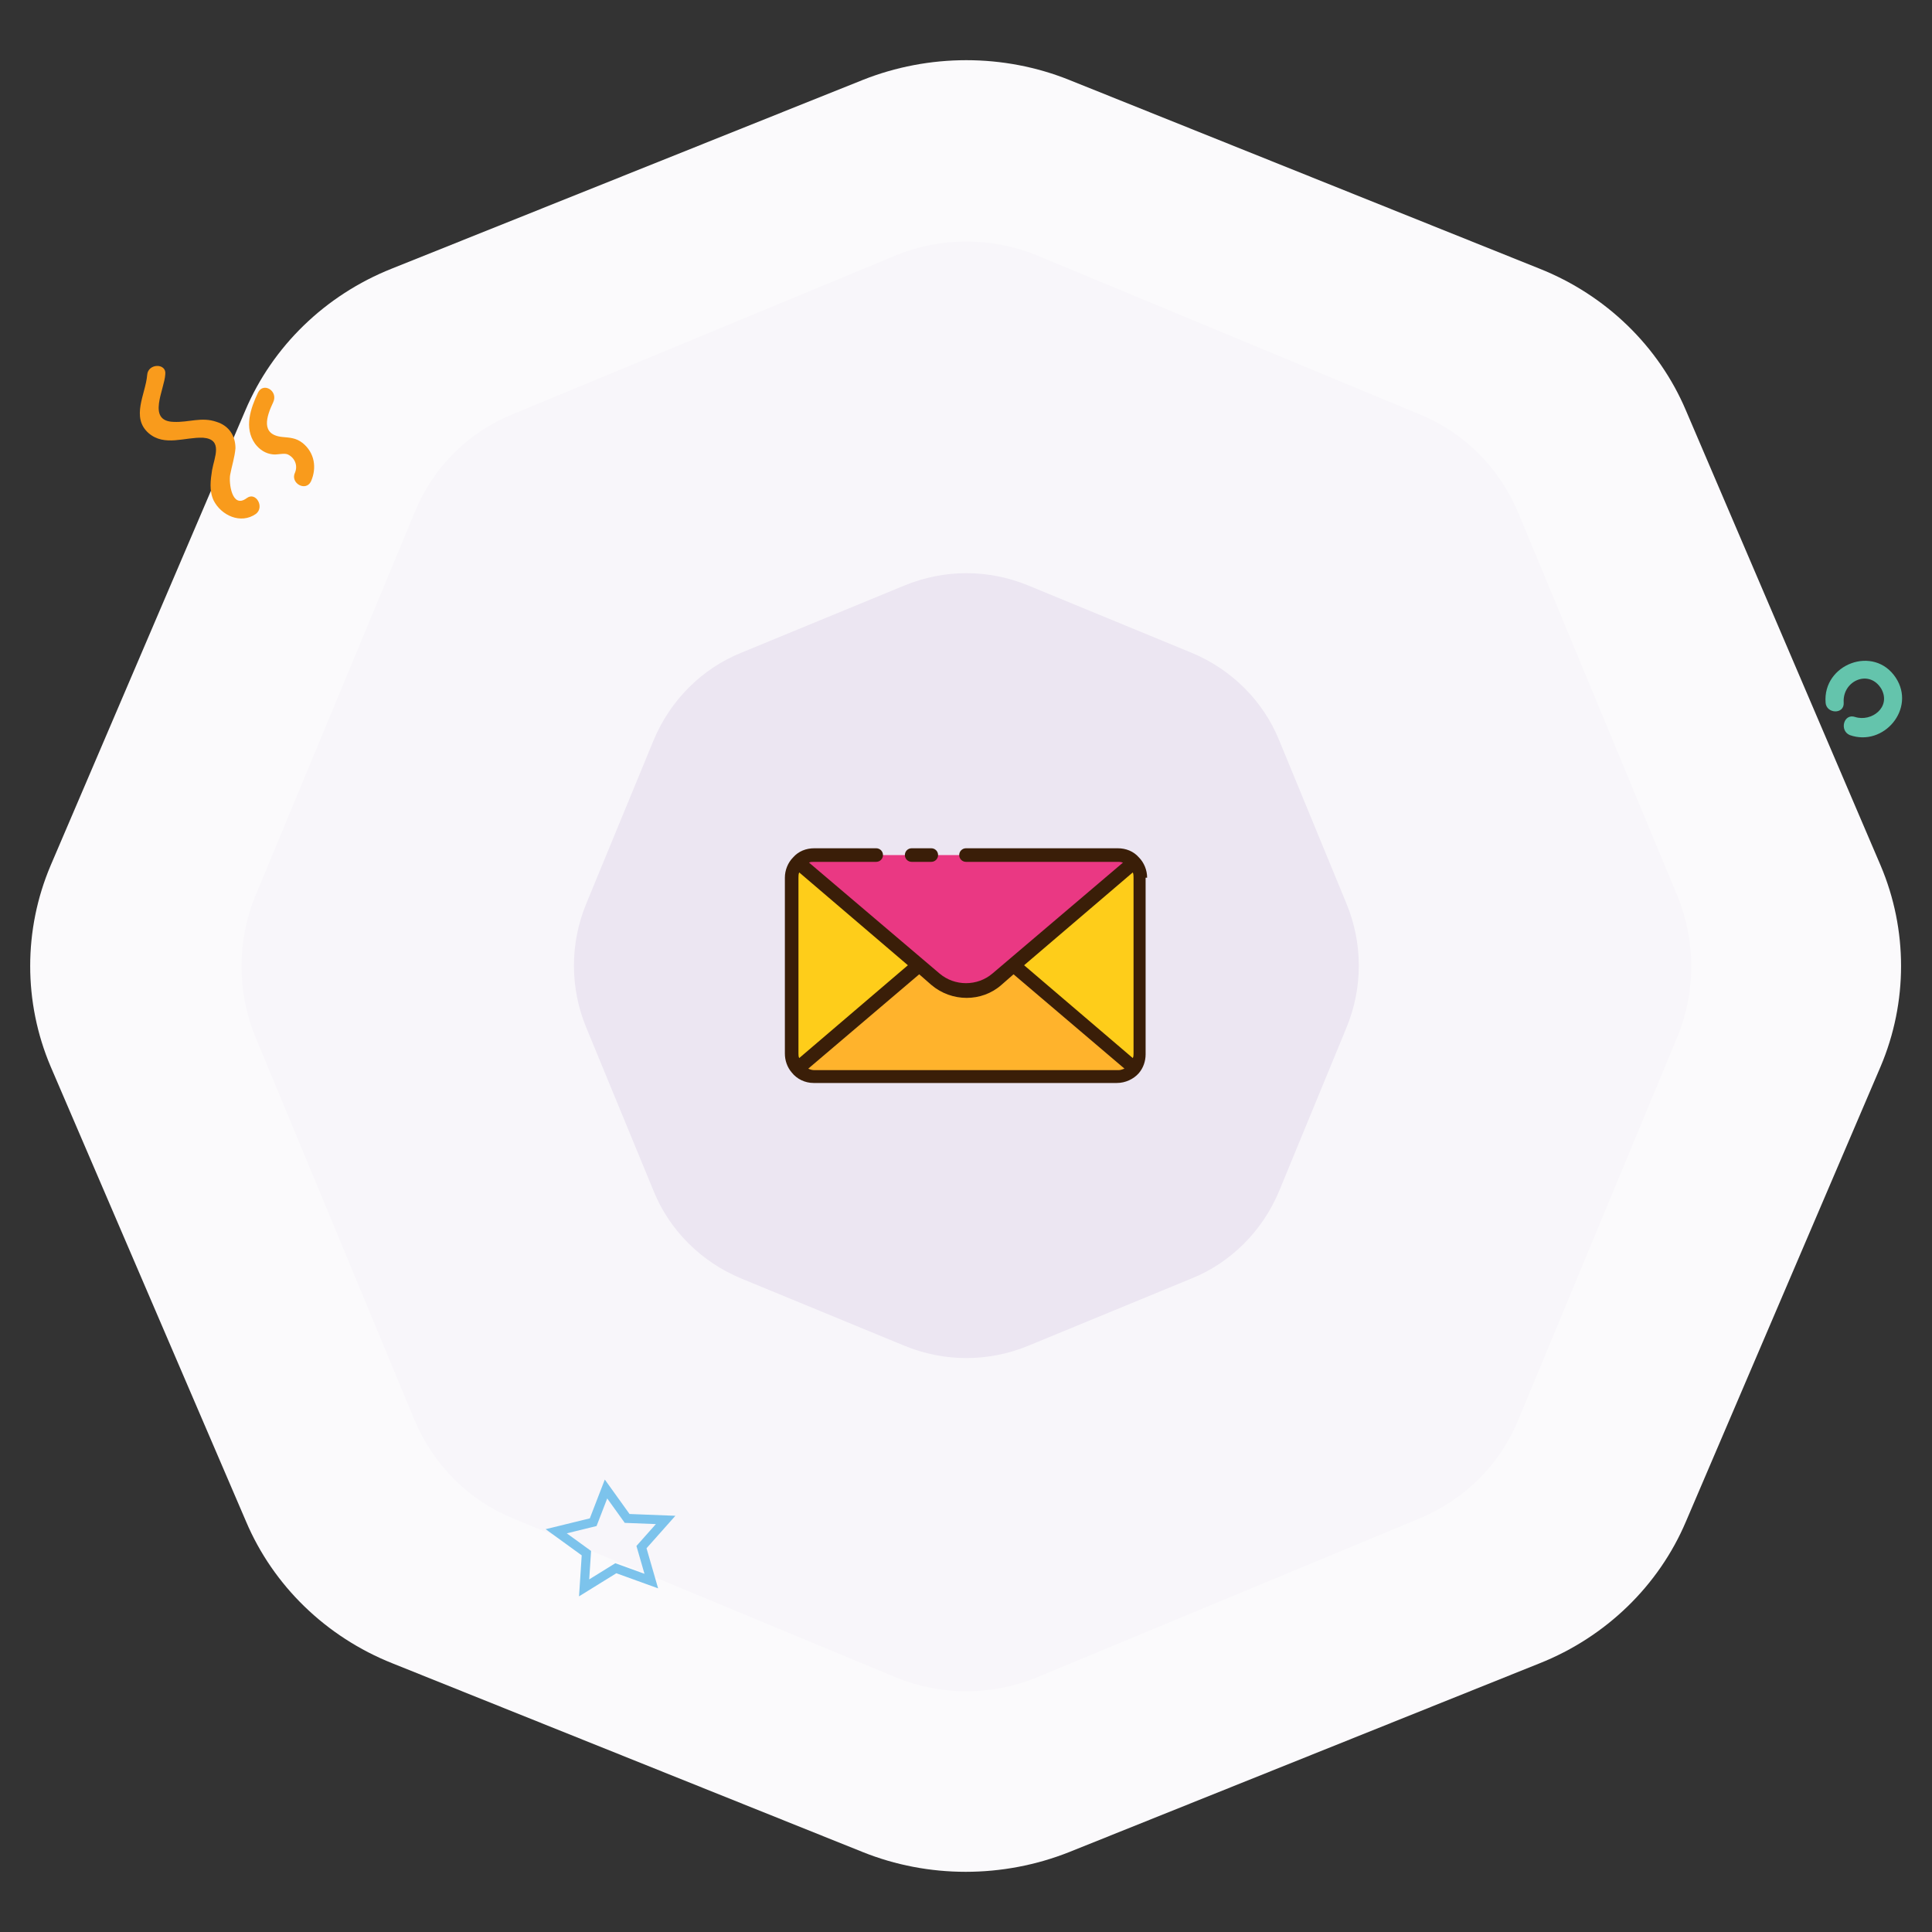 <svg xmlns="http://www.w3.org/2000/svg" xml:space="preserve" id="Layer_1" x="0" y="0" version="1.1" viewBox="0 0 256 256">
  <rect x="0" y="0" width="256" height="256" fill="#333333" stroke="none"/>
  <style>
    .st6{display:none}.st9{fill:#4569b2}.st10,.st9{display:inline}.st11{fill:#151449}.st14{fill:#392111}.st21{fill:#3a1e08}
  </style>
  <path fill="#fbfafc" d="M114.3 10.6c8.8-3.5 18.7-3.5 27.4 0l62.3 25c8.8 3.5 15.8 10.3 19.4 18.8l25.8 60.3c3.6 8.5 3.6 18.1 0 26.6l-25.8 60.3c-3.6 8.5-10.6 15.3-19.4 18.8l-62.3 25c-8.8 3.5-18.7 3.5-27.4 0l-62.3-25c-8.8-3.5-15.8-10.3-19.4-18.8L6.7 141.3c-3.6-8.5-3.6-18.1 0-26.6l25.8-60.3c3.6-8.5 10.6-15.3 19.4-18.8l62.4-25z"/>
  <path fill="#f8f6fa" d="M118.8 33.8c5.9-2.4 12.6-2.4 18.5 0l50.8 21.1c5.9 2.4 10.6 7.1 13.1 13.1l21.1 50.8c2.4 5.9 2.4 12.6 0 18.5l-21.1 50.8c-2.4 5.9-7.1 10.6-13.1 13.1l-50.8 21.1c-5.9 2.4-12.6 2.4-18.5 0L68 201.2c-5.9-2.4-10.6-7.1-13.1-13.1l-21.1-50.8c-2.4-5.9-2.4-12.6 0-18.5L54.9 68c2.4-6 7.1-10.7 13-13.1l50.9-21.1z"/>
  <path fill="#ece6f2" d="M119.8 77.6c5.3-2.2 11.2-2.2 16.5 0l21.6 8.9c5.3 2.2 9.5 6.4 11.6 11.6l8.9 21.6c2.2 5.3 2.2 11.2 0 16.5l-8.9 21.6c-2.2 5.3-6.4 9.5-11.6 11.6l-21.6 8.9c-5.3 2.2-11.2 2.2-16.5 0l-21.6-8.9c-5.3-2.2-9.5-6.4-11.6-11.6l-8.9-21.6c-2.2-5.3-2.2-11.2 0-16.5l8.9-21.6c2.2-5.3 6.4-9.5 11.6-11.6l21.6-8.9z"/>
  <path fill="#f99b1c" d="M19.5 49.7c-.2 2.5-2.2 5.6.2 7.7 2.1 1.8 4.8.5 7.2.6 2.7.2 1.5 2.6 1.2 4.3-.2 1.3-.4 2.7.2 4 1 2 3.6 3.2 5.6 1.8 1.2-.9 0-3-1.2-2.1-2 1.5-2.4-2.1-2.2-3.1.2-1.1.6-2.3.7-3.5 0-1.7-.9-3-2.5-3.5-2-.7-3.7.1-5.7 0-3.6-.1-1.2-4.3-1.1-6.3.2-1.5-2.3-1.5-2.4.1zM34.2 52c-1 2.1-1.9 4.7-.4 6.8.6.8 1.4 1.3 2.3 1.4.6.1 1.5-.2 2 0 .9.4 1.4 1.4 1 2.4-.7 1.4 1.4 2.6 2.1 1.2.8-1.8.5-3.8-1.1-5.1-.9-.7-1.7-.7-2.7-.8-2.9-.3-2.1-2.7-1.2-4.6.7-1.5-1.3-2.7-2-1.3z"/>
  <path fill="#64c4ac" d="M244.3 93.1c-.2-2.9 3.4-4.5 5-1.8 1.3 2.4-1.3 4.4-3.5 3.7-1.5-.5-2.1 1.8-.7 2.4 4.5 1.6 8.8-3.5 6.1-7.6-2.9-4.4-9.7-1.8-9.3 3.3.1 1.5 2.5 1.6 2.4 0z"/>
  <path fill="none" stroke="#7cc3ec" stroke-width="1.2" d="m86.3 209.5-4.7-1.7-4.2 2.6.3-4.6-4-2.9 4.9-1.2 1.7-4.4 2.8 3.9 5.1.2L85 205l1.3 4.5z"/>
  <path fill="#fecd1a" d="M151.1 116.3v23.3c0 1.7-1.3 3-3 3h-40.2c-1.7 0-3-1.3-3-3v-23.3c0-.8.3-1.5.8-2.1l16 13.6 2.2 1.9c2.4 2 5.8 2 8.2 0l2.2-1.9 16-13.6c.5.5.8 1.3.8 2.1z"/>
  <path fill="#ea3883" d="m150.3 114.2-16 13.6-2.2 1.9c-2.4 2-5.8 2-8.2 0l-2.2-1.9-16-13.6c.6-.6 1.3-.9 2.2-.9h40.2c.8 0 1.6.3 2.2.9z"/>
  <path fill="#ffb32c" d="M150.4 141.5c-.6.7-1.4 1-2.3 1h-40.2c-.9 0-1.7-.4-2.3-1l16.1-13.7 2.2 1.9c2.4 2 5.8 2 8.2 0l2.2-1.9 16.1 13.7z"/>
  <path d="M152 116.3c0-1-.4-2-1.1-2.7-.7-.8-1.7-1.2-2.8-1.2H128c-.5 0-.9.4-.9.9s.4.9.9.9h20.1c.2 0 .4 0 .7.1L131.5 129c-2 1.7-5 1.7-7 0l-17.3-14.7c.2-.1.4-.1.7-.1h8.2c.5 0 .9-.4.9-.9s-.4-.9-.9-.9h-8.2c-1.1 0-2.1.4-2.8 1.2-.7.7-1.1 1.7-1.1 2.7v23.3c0 .9.3 1.8.9 2.5.7.9 1.8 1.4 2.9 1.4H148c1.1 0 2.2-.5 2.9-1.3.6-.7.9-1.6.9-2.5v-23.4zm-16.3 11.6 14.4-12.3c.1.2.1.5.1.7v23.3c0 .2 0 .4-.1.6l-14.4-12.3zm-29.8 12.3c-.1-.2-.1-.4-.1-.6v-23.3c0-.2 0-.5.1-.7l14.4 12.3-14.4 12.3zm2 1.6c-.3 0-.6-.1-.8-.2l14.7-12.5 1.6 1.4c2.7 2.3 6.7 2.3 9.3 0l1.6-1.4 14.7 12.5c-.3.1-.5.2-.8.2h-40.3z" class="st21"/>
  <path d="M120.8 114.2h2.6c.5 0 .9-.4.9-.9s-.4-.9-.9-.9h-2.6c-.5 0-.9.4-.9.9s.4.9.9.9z" class="st21"/>
</svg>
